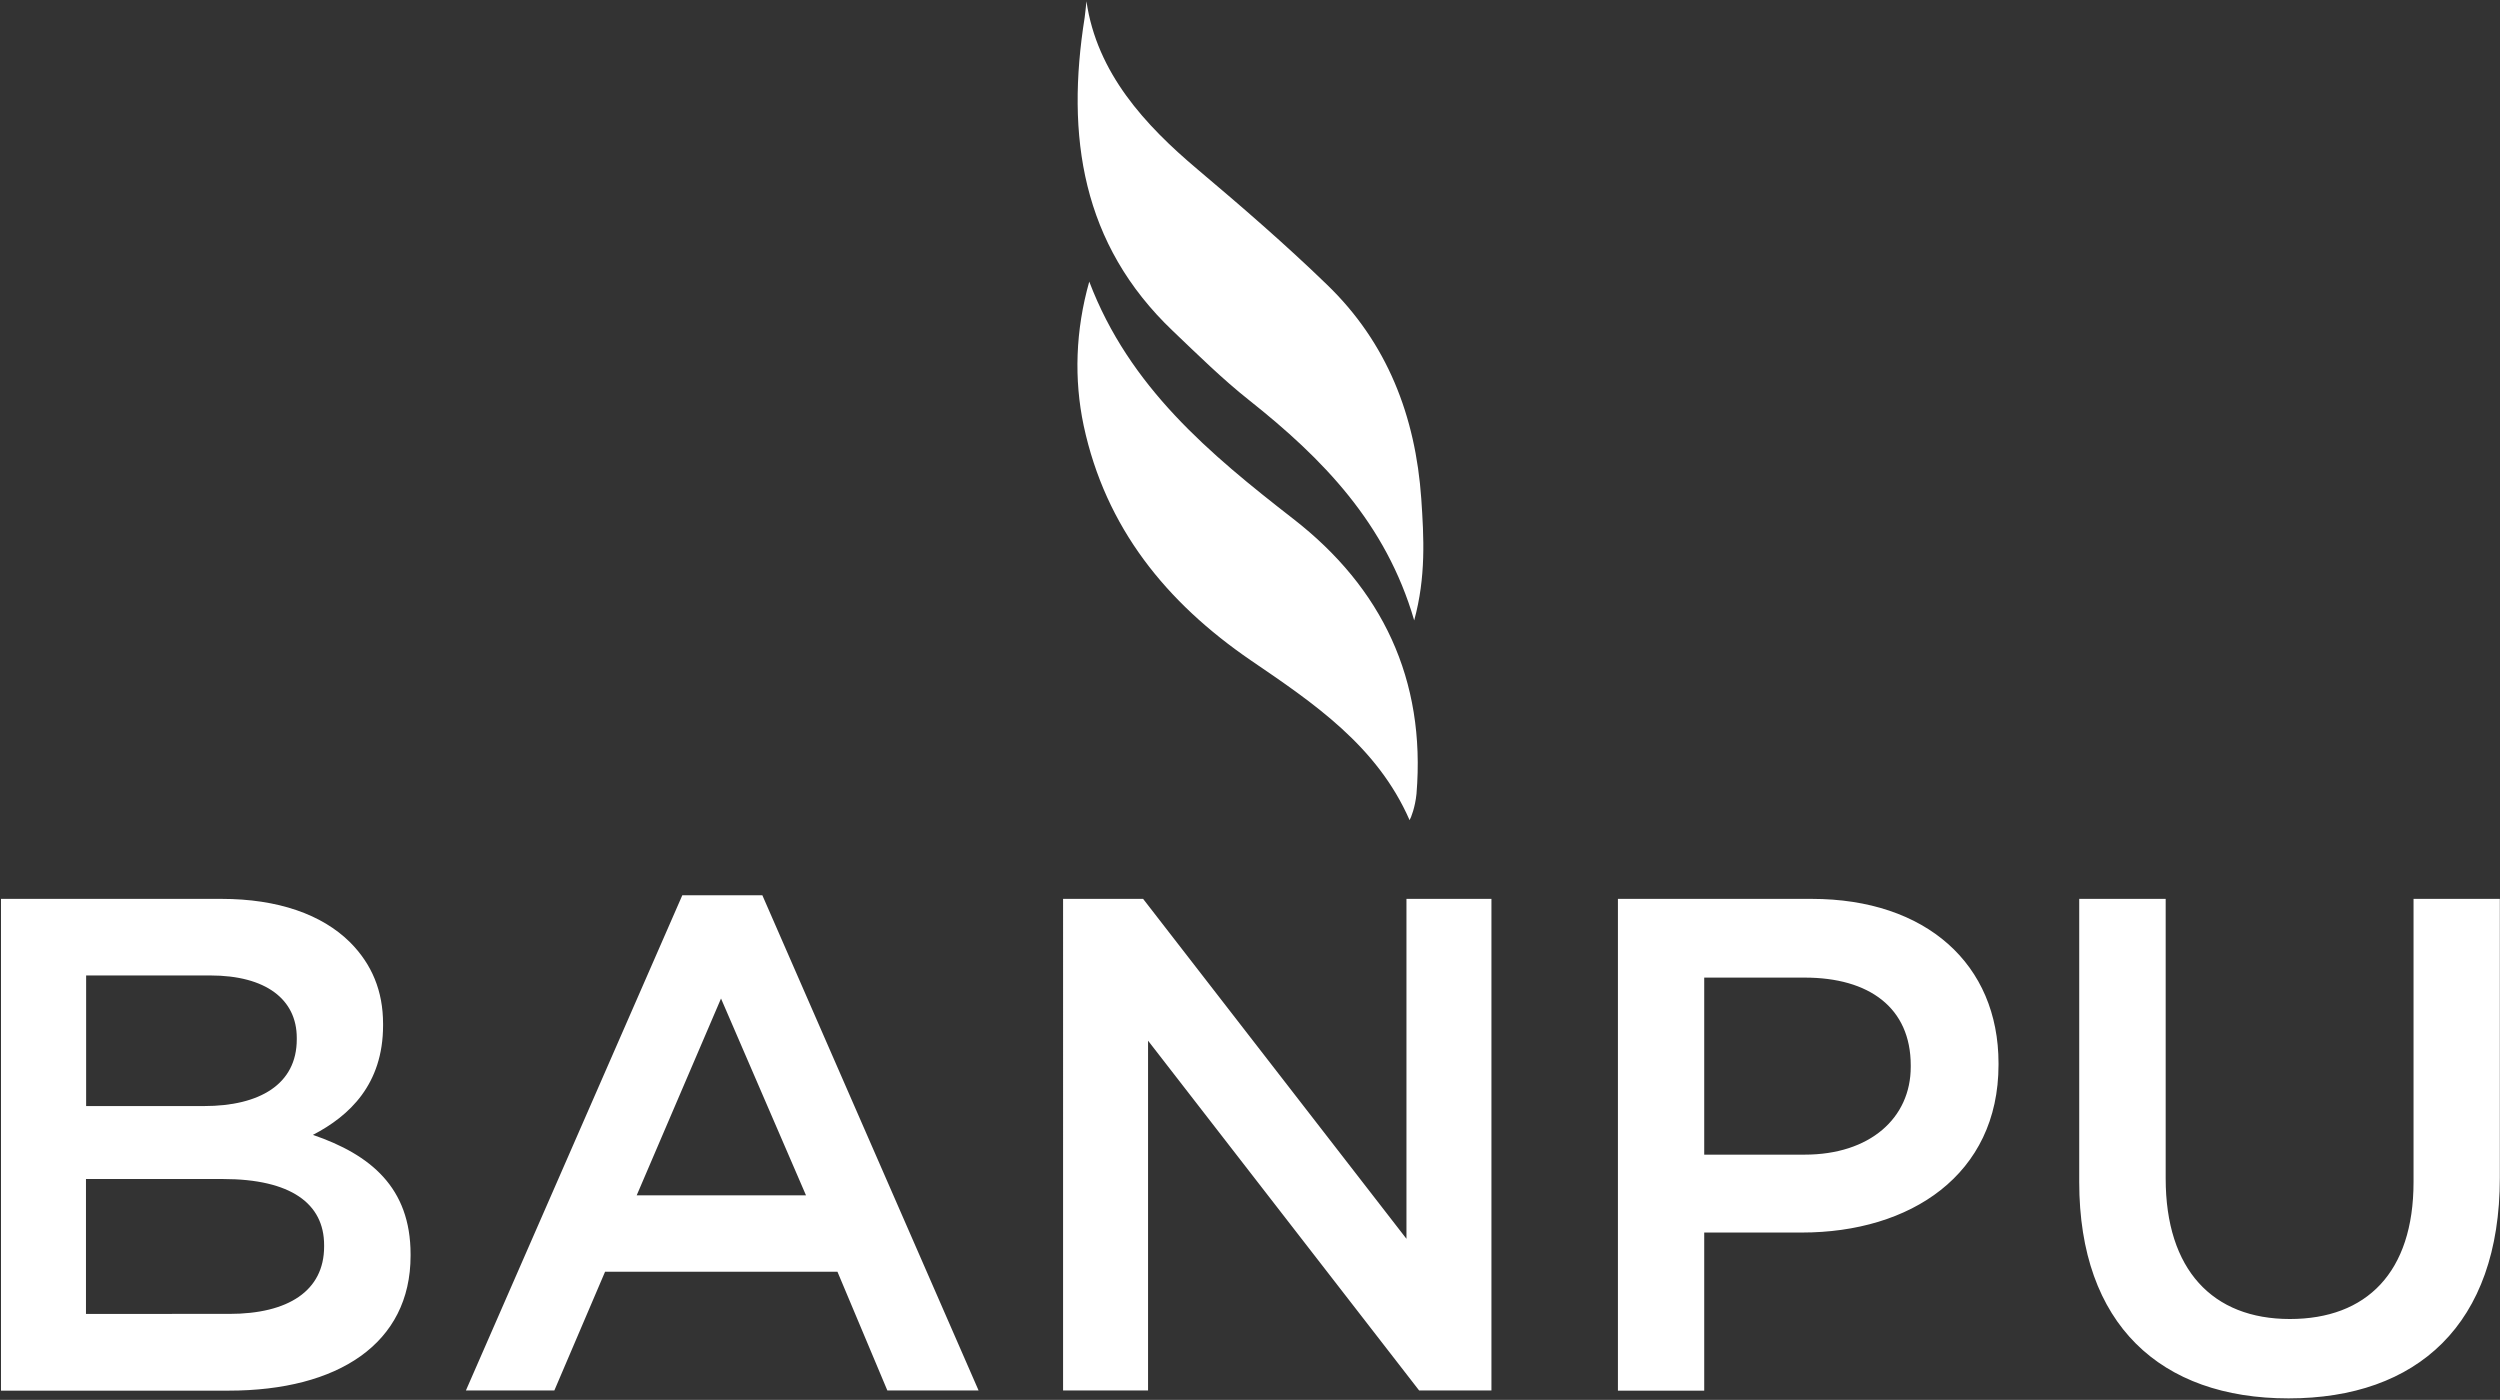 <svg version="1.2" xmlns="http://www.w3.org/2000/svg" viewBox="0 0 1518 850" width="1518" height="850">
	<rect x="0" y="0" width="1518" height="850" fill="#333333" stroke="none"/>
	<title>Banpu-SD-Report-2022-EN-ssss1-svg</title>
	<defs>
		<linearGradient id="g1" x1="759.2" y1="849.1" x2="759.2" y2=".9" gradientUnits="userSpaceOnUse">
			<stop offset="0" stop-color="#fff"/>
			<stop offset="1" stop-color="#fff"/>
		</linearGradient>
	</defs>
	<style>
		.s0 { fill: url(#g1) } 
	</style>
	<path id="path228" fill-rule="evenodd" class="s0" d="m659.7 0.8c6.3 43.5 35.6 75.2 67.4 102 26.8 22.6 53.3 45.5 78.5 69.9 36.8 35.4 53.9 80.1 57.4 130.1 1.6 23.6 2.9 47.5-4.3 73.9-17.1-58.9-55.6-98.3-100.1-133.6-16.3-12.9-31.3-27.7-46.4-42.1-55.5-52.8-65-118.6-53.6-190.3 0.5-3.3 0.7-6.6 1.1-9.9zm1.7 170.2c24.3 64 73 104.5 123.8 144 54 41.9 80.6 97.6 74.9 167-0.8 8.1-3.3 14.5-4.2 16-19.7-45.1-58.2-71-96.5-97.1-51.2-35.1-88.1-80.4-101.4-142.5-5.9-28-5-57.7 3.4-87.4zm-660.8 374.8h133.9c34.2 0 61 9.4 78.1 26.4 13.2 13.3 20 29.5 20 49.5v0.9c0 35.8-20.4 55-42.6 66.5 35 12 59.3 32 59.3 72.5v0.9c0 53.3-44 81.9-110.5 81.9h-138.2zm123.3 125.8c33.7 0 56.3-13.2 56.3-40.5v-0.9c0-23.4-18.8-37.9-52.5-37.9h-75.4v79.3zm15.3 126.2c35.8 0 57.6-14 57.6-40.9v-0.9c0-25.1-20.1-40.1-61.4-40.1h-83.2v81.9zm275.1-254.2h48.6l131.3 300.7h-55.4l-30.3-72.1h-141.1l-30.8 72.1h-53.7zm75.1 182.2l-51.6-119.5-51.2 119.5zm156.1-180h48.6l159.9 206.4v-206.4h51.6v298.5h-43.9l-164.6-212.4v212.4h-51.6zm336.9 0h117.7c69.5 0 113.4 39.7 113.4 99.8v0.9c0 67-53.7 101.9-119.4 101.9h-59.3v96h-52.4zm113.4 155.3c39.6 0 64.4-22.2 64.4-53.3v-0.9c0-35-25.2-53.3-64.4-53.3h-61v107.5zm166.7 16.6v-171.9h52.5v169.8c0 55.4 28.5 85.3 75.4 85.3 46.5 0 75.1-28.2 75.1-83.2v-171.9h52.4v169.3c0 89.2-50.3 134-128.3 134-77.6 0-127.1-44.8-127.1-131.4z"/>
</svg>